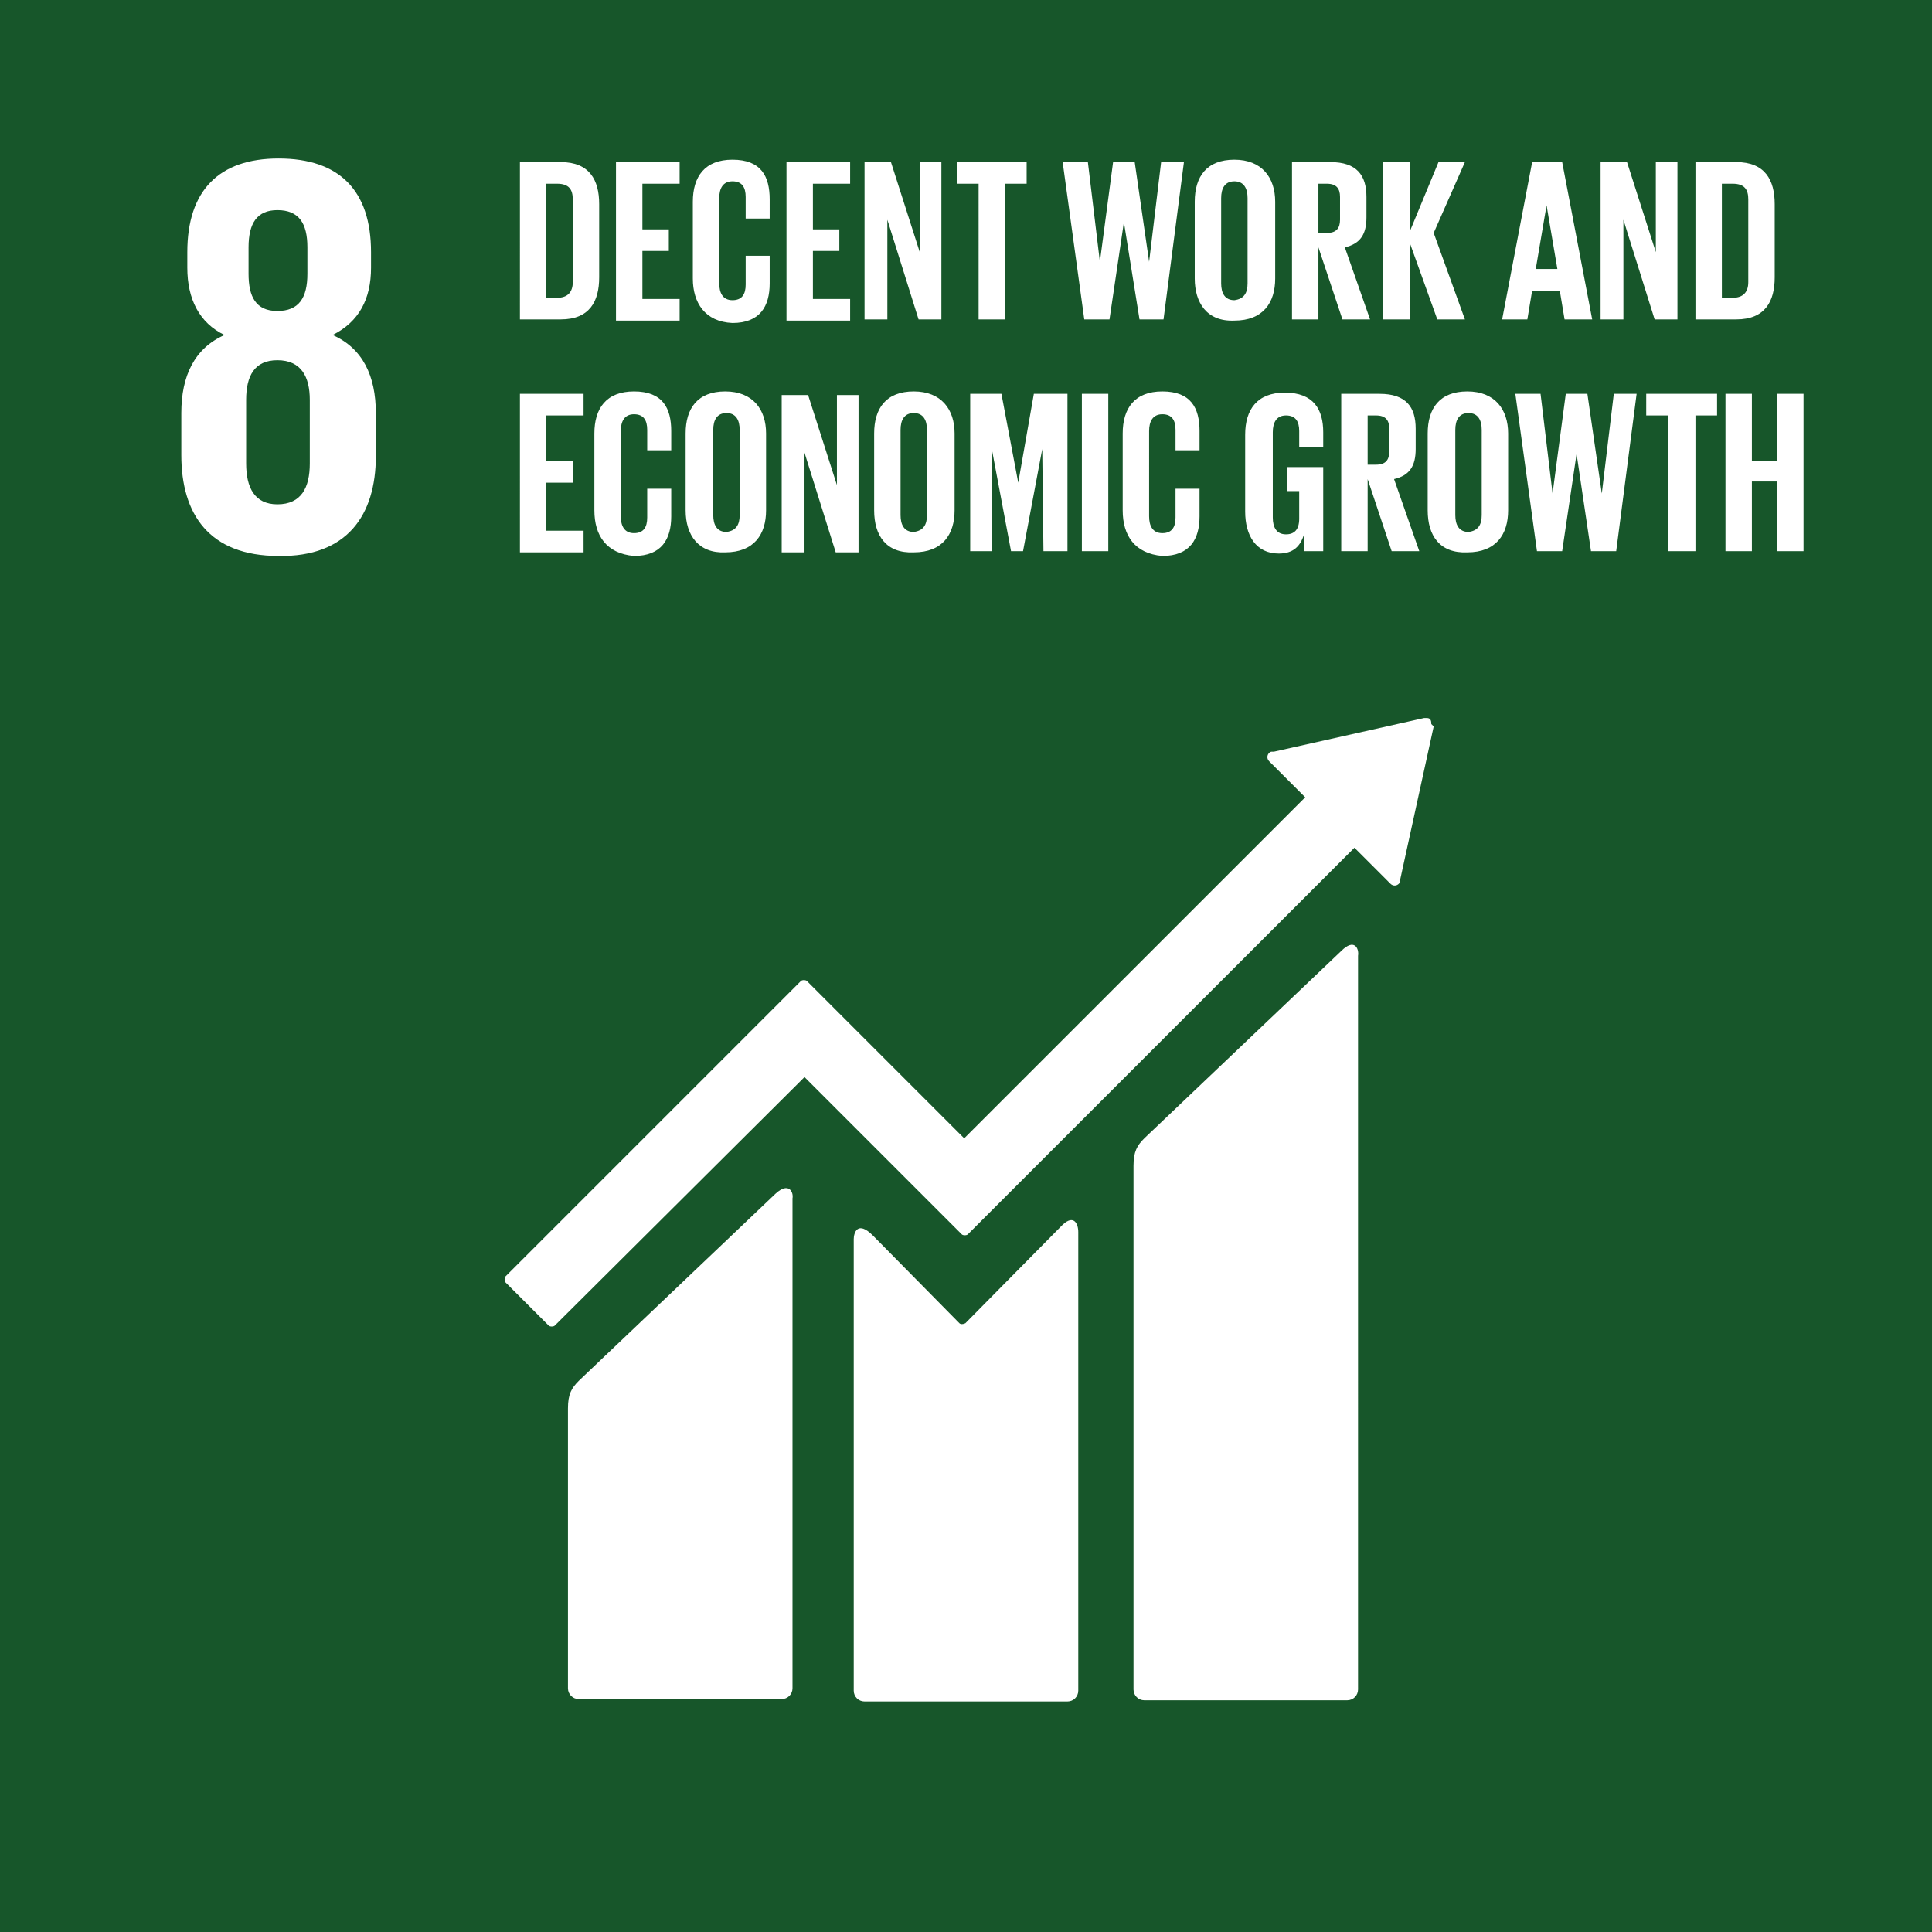 <?xml version="1.0" encoding="UTF-8" standalone="no"?><svg xmlns="http://www.w3.org/2000/svg" xmlns:xlink="http://www.w3.org/1999/xlink" fill="#000000" height="160.9" preserveAspectRatio="xMidYMid meet" version="1" viewBox="0.0 0.0 160.9 160.9" width="160.9" zoomAndPan="magnify"><g><g id="change1_1"><path d="M0,0h160.9v160.9H0V0z" fill="#17562a"/></g><g id="change2_4"><path d="M31.3,38v-3.6c0-3.1-1.1-5.4-3.6-6.5c2.2-1.1,3.2-3,3.2-5.6V21c0-5.1-2.6-7.8-7.7-7.8c-5,0-7.6,2.7-7.6,7.8 v1.3c0,2.6,1,4.6,3.1,5.6c-2.5,1.1-3.6,3.4-3.6,6.5v3.5c0,4.9,2.3,8.4,8.1,8.4C28.9,46.4,31.3,42.9,31.3,38 M20.7,20.6 c0-2,0.7-3.1,2.4-3.1c1.8,0,2.5,1.1,2.5,3.1v2.2c0,2-0.7,3.1-2.5,3.1s-2.4-1.2-2.4-3.1V20.6z M25.8,38.6c0,2-0.7,3.4-2.7,3.4 c-1.9,0-2.6-1.4-2.6-3.4v-5.3c0-2,0.7-3.3,2.6-3.3c2,0,2.7,1.4,2.7,3.3V38.6z" fill="#ffffff"/></g><g fill="#ffffff" id="change2_1"><path d="M111.7,79.2L95.3,94.8c-0.6,0.6-0.9,1.1-0.9,2.3v43.6c0,0.5,0.4,0.9,0.9,0.9h16.9c0.5,0,0.9-0.4,0.9-0.9 V79.6C113.2,79,112.8,78.1,111.7,79.2 M64.6,99.4L48.2,115c-0.6,0.6-0.9,1.1-0.9,2.3v23.3c0,0.5,0.4,0.9,0.9,0.9h16.9 c0.5,0,0.9-0.4,0.9-0.9V99.8C66.1,99.3,65.7,98.4,64.6,99.4" fill="inherit"/><path d="M119.2,60.3c0-0.1,0-0.3-0.1-0.4s-0.2-0.1-0.3-0.1h-0.2l-12.5,2.8h-0.2c-0.1,0-0.2,0.1-0.2,0.1 c-0.2,0.2-0.2,0.5,0,0.7l0.1,0.1l2.9,2.9L80.3,94.8L67.2,81.7c-0.1-0.1-0.4-0.1-0.5,0l-3.6,3.6l-21,21c-0.1,0.1-0.1,0.4,0,0.5 l3.6,3.6c0.1,0.1,0.4,0.1,0.5,0L67,89.7l9.5,9.5l3.6,3.6c0.1,0.1,0.4,0.1,0.5,0l32.2-32.2l3,3c0.2,0.2,0.5,0.2,0.7,0 c0.1-0.1,0.1-0.2,0.1-0.3l2.8-12.8L119.2,60.3L119.2,60.3z" fill="inherit"/><path d="M88.3,102.2l-7.9,8c-0.2,0.1-0.4,0.1-0.5,0l-7.2-7.3c-1.3-1.3-1.6-0.2-1.6,0.3v37.6c0,0.5,0.4,0.9,0.9,0.9 h16.9c0.5,0,0.9-0.4,0.9-0.9v-38.2C89.8,101.9,89.4,101,88.3,102.2" fill="inherit"/></g><g id="change2_3"><path d="M49.9,17v6.1c0,2-0.8,3.5-3.2,3.5h-3.4V13.5h3.4C49.1,13.5,49.9,15,49.9,17z M46.4,24.8 c0.9,0,1.3-0.5,1.3-1.3v-6.9c0-0.8-0.3-1.3-1.3-1.3h-0.9v9.5L46.4,24.8L46.4,24.8z M51.3,13.5h5.3v1.8h-3.1v3.8h2.2v1.8h-2.2v4 h3.1v1.8h-5.3V13.5L51.3,13.5z M57.7,23.2v-6.4c0-2.1,1-3.5,3.3-3.5c2.4,0,3.1,1.4,3.1,3.3v1.6h-2v-1.8c0-0.8-0.3-1.3-1.1-1.3 s-1.1,0.6-1.1,1.4v7.1c0,0.8,0.3,1.4,1.1,1.4s1.1-0.5,1.1-1.3v-2.4h2v2.3c0,1.9-0.8,3.3-3.1,3.3C58.7,26.8,57.7,25.2,57.7,23.2z M65.5,13.5h5.3v1.8h-3.1v3.8h2.2v1.8h-2.2v4h3.1v1.8h-5.3V13.5L65.5,13.5z M73.9,18.3v8.3H72V13.5h2.2l2.4,7.5v-7.5h1.8v13.1 h-1.9L73.9,18.3z M79.6,13.5h5.9v1.8h-1.8v11.3h-2.2V15.3h-1.8v-1.8H79.6z M93.6,18.5l-1.2,8.1h-2.1l-1.8-13.1h2.1l1,8.3l1.1-8.3 h1.8l1.2,8.3l1-8.3h1.9l-1.7,13.1h-2L93.6,18.5z M99.5,23.2v-6.4c0-2.1,1-3.5,3.3-3.5s3.4,1.5,3.4,3.5v6.4c0,2-1,3.5-3.4,3.5 C100.5,26.8,99.5,25.2,99.5,23.2z M103.9,23.6v-7.1c0-0.8-0.3-1.4-1.1-1.4s-1.1,0.6-1.1,1.4v7.1c0,0.8,0.3,1.4,1.1,1.4 C103.6,24.9,103.9,24.4,103.9,23.6z M109.8,20.6v6h-2.2V13.5h3.2c2.2,0,3,1.1,3,2.9v1.7c0,1.4-0.5,2.2-1.8,2.5l2.1,6h-2.3 L109.8,20.6L109.8,20.6z M109.8,15.3v4.1h0.7c0.8,0,1.1-0.4,1.1-1.1v-1.9c0-0.7-0.3-1.1-1.1-1.1L109.8,15.3L109.8,15.3z M117.4,20.2v6.4h-2.2V13.5h2.2v5.8l2.4-5.8h2.2l-2.6,5.9l2.6,7.2h-2.3L117.4,20.2L117.4,20.2z M125.1,26.6l2.5-13.1h2.5l2.5,13.1 h-2.3l-0.4-2.4h-2.3l-0.4,2.4H125.1L125.1,26.6z M127.9,22.4h1.8l-0.9-5.3L127.9,22.4z M135.2,18.3v8.3h-1.9V13.5h2.2l2.4,7.5 v-7.5h1.8v13.1h-1.9L135.2,18.3z M147.8,17v6.1c0,2-0.8,3.5-3.2,3.5h-3.4V13.5h3.4C147,13.5,147.8,15,147.8,17z M144.3,24.8 c0.9,0,1.3-0.5,1.3-1.3v-6.9c0-0.8-0.3-1.3-1.3-1.3h-0.9v9.5L144.3,24.8L144.3,24.8z" fill="#ffffff"/></g><g id="change2_2"><path d="M43.3,32.8h5.3v1.8h-3.1v3.8h2.2v1.8h-2.2v4h3.1V46h-5.3V32.8L43.3,32.8z M49.5,42.5v-6.4 c0-2.1,1-3.5,3.3-3.5c2.4,0,3.1,1.4,3.1,3.3v1.6h-2v-1.7c0-0.8-0.3-1.3-1.1-1.3s-1.1,0.6-1.1,1.4V43c0,0.8,0.3,1.4,1.1,1.4 s1.1-0.5,1.1-1.3v-2.4h2V43c0,1.9-0.8,3.3-3.1,3.3C50.5,46.1,49.5,44.6,49.5,42.5z M57.1,42.5v-6.4c0-2.1,1-3.5,3.3-3.5 s3.4,1.5,3.4,3.5v6.4c0,2-1,3.5-3.4,3.5C58.2,46.1,57.1,44.6,57.1,42.5z M61.6,42.9v-7.1c0-0.8-0.3-1.4-1.1-1.4s-1.1,0.6-1.1,1.4 v7.1c0,0.8,0.3,1.4,1.1,1.4C61.3,44.2,61.6,43.7,61.6,42.9z M67,37.7V46h-1.9V32.9h2.2l2.4,7.5v-7.5h1.8V46h-1.9L67,37.7z M72.8,42.5v-6.4c0-2.1,1-3.5,3.3-3.5s3.4,1.5,3.4,3.5v6.4c0,2-1,3.5-3.4,3.5C73.8,46.1,72.8,44.6,72.8,42.5z M77.2,42.9v-7.1 c0-0.8-0.3-1.4-1.1-1.4S75,35,75,35.8v7.1c0,0.8,0.3,1.4,1.1,1.4C76.9,44.2,77.2,43.7,77.2,42.9z M86.8,37.4l-1.6,8.5h-1l-1.6-8.5 v8.5h-1.8V32.8h2.6l1.4,7.4l1.3-7.4h2.8v13.1h-2L86.8,37.4L86.8,37.4z M90.1,32.8h2.2v13.1h-2.2V32.8z M93.5,42.5v-6.4 c0-2.1,1-3.5,3.3-3.5c2.4,0,3.1,1.4,3.1,3.3v1.6h-2v-1.7c0-0.8-0.3-1.3-1.1-1.3s-1.1,0.6-1.1,1.4V43c0,0.8,0.3,1.4,1.1,1.4 s1.1-0.5,1.1-1.3v-2.4h2V43c0,1.9-0.8,3.3-3.1,3.3C94.5,46.1,93.5,44.6,93.5,42.5z M107.1,38.9h3.1v7h-1.6v-1.4 c-0.3,1-0.9,1.6-2.1,1.6c-1.9,0-2.8-1.5-2.8-3.5v-6.4c0-2.1,1-3.5,3.3-3.5c2.4,0,3.2,1.4,3.2,3.3v1.2h-2v-1.3 c0-0.8-0.3-1.3-1.1-1.3S106,35.2,106,36v7.1c0,0.8,0.3,1.4,1.1,1.4c0.7,0,1.1-0.4,1.1-1.3v-2.3h-1v-2L107.1,38.9L107.1,38.9z M113.9,39.9v6h-2.2V32.8h3.2c2.2,0,3,1.1,3,2.9v1.7c0,1.4-0.5,2.2-1.8,2.5l2.1,6h-2.3L113.9,39.9z M113.9,34.6v4.1h0.7 c0.8,0,1.1-0.4,1.1-1.1v-1.9c0-0.7-0.3-1.1-1.1-1.1H113.9z M118.9,42.5v-6.4c0-2.1,1-3.5,3.3-3.5s3.4,1.5,3.4,3.5v6.4 c0,2-1,3.5-3.4,3.5C119.9,46.1,118.9,44.6,118.9,42.5z M123.4,42.9v-7.1c0-0.8-0.3-1.4-1.1-1.4s-1.1,0.6-1.1,1.4v7.1 c0,0.8,0.3,1.4,1.1,1.4C123.1,44.2,123.4,43.7,123.4,42.9z M131.3,37.8l-1.2,8.1H128l-1.8-13.1h2.1l1,8.3l1.1-8.3h1.8l1.2,8.3 l1-8.3h1.9l-1.7,13.1h-2.1L131.3,37.8L131.3,37.8z M137.1,32.8h5.9v1.8h-1.8v11.3h-2.3V34.6h-1.8V32.8z M148,40.1h-2.1v5.8h-2.2 V32.8h2.2v5.6h2.1v-5.6h2.2v13.1H148V40.1z" fill="#ffffff"/></g></g></svg>